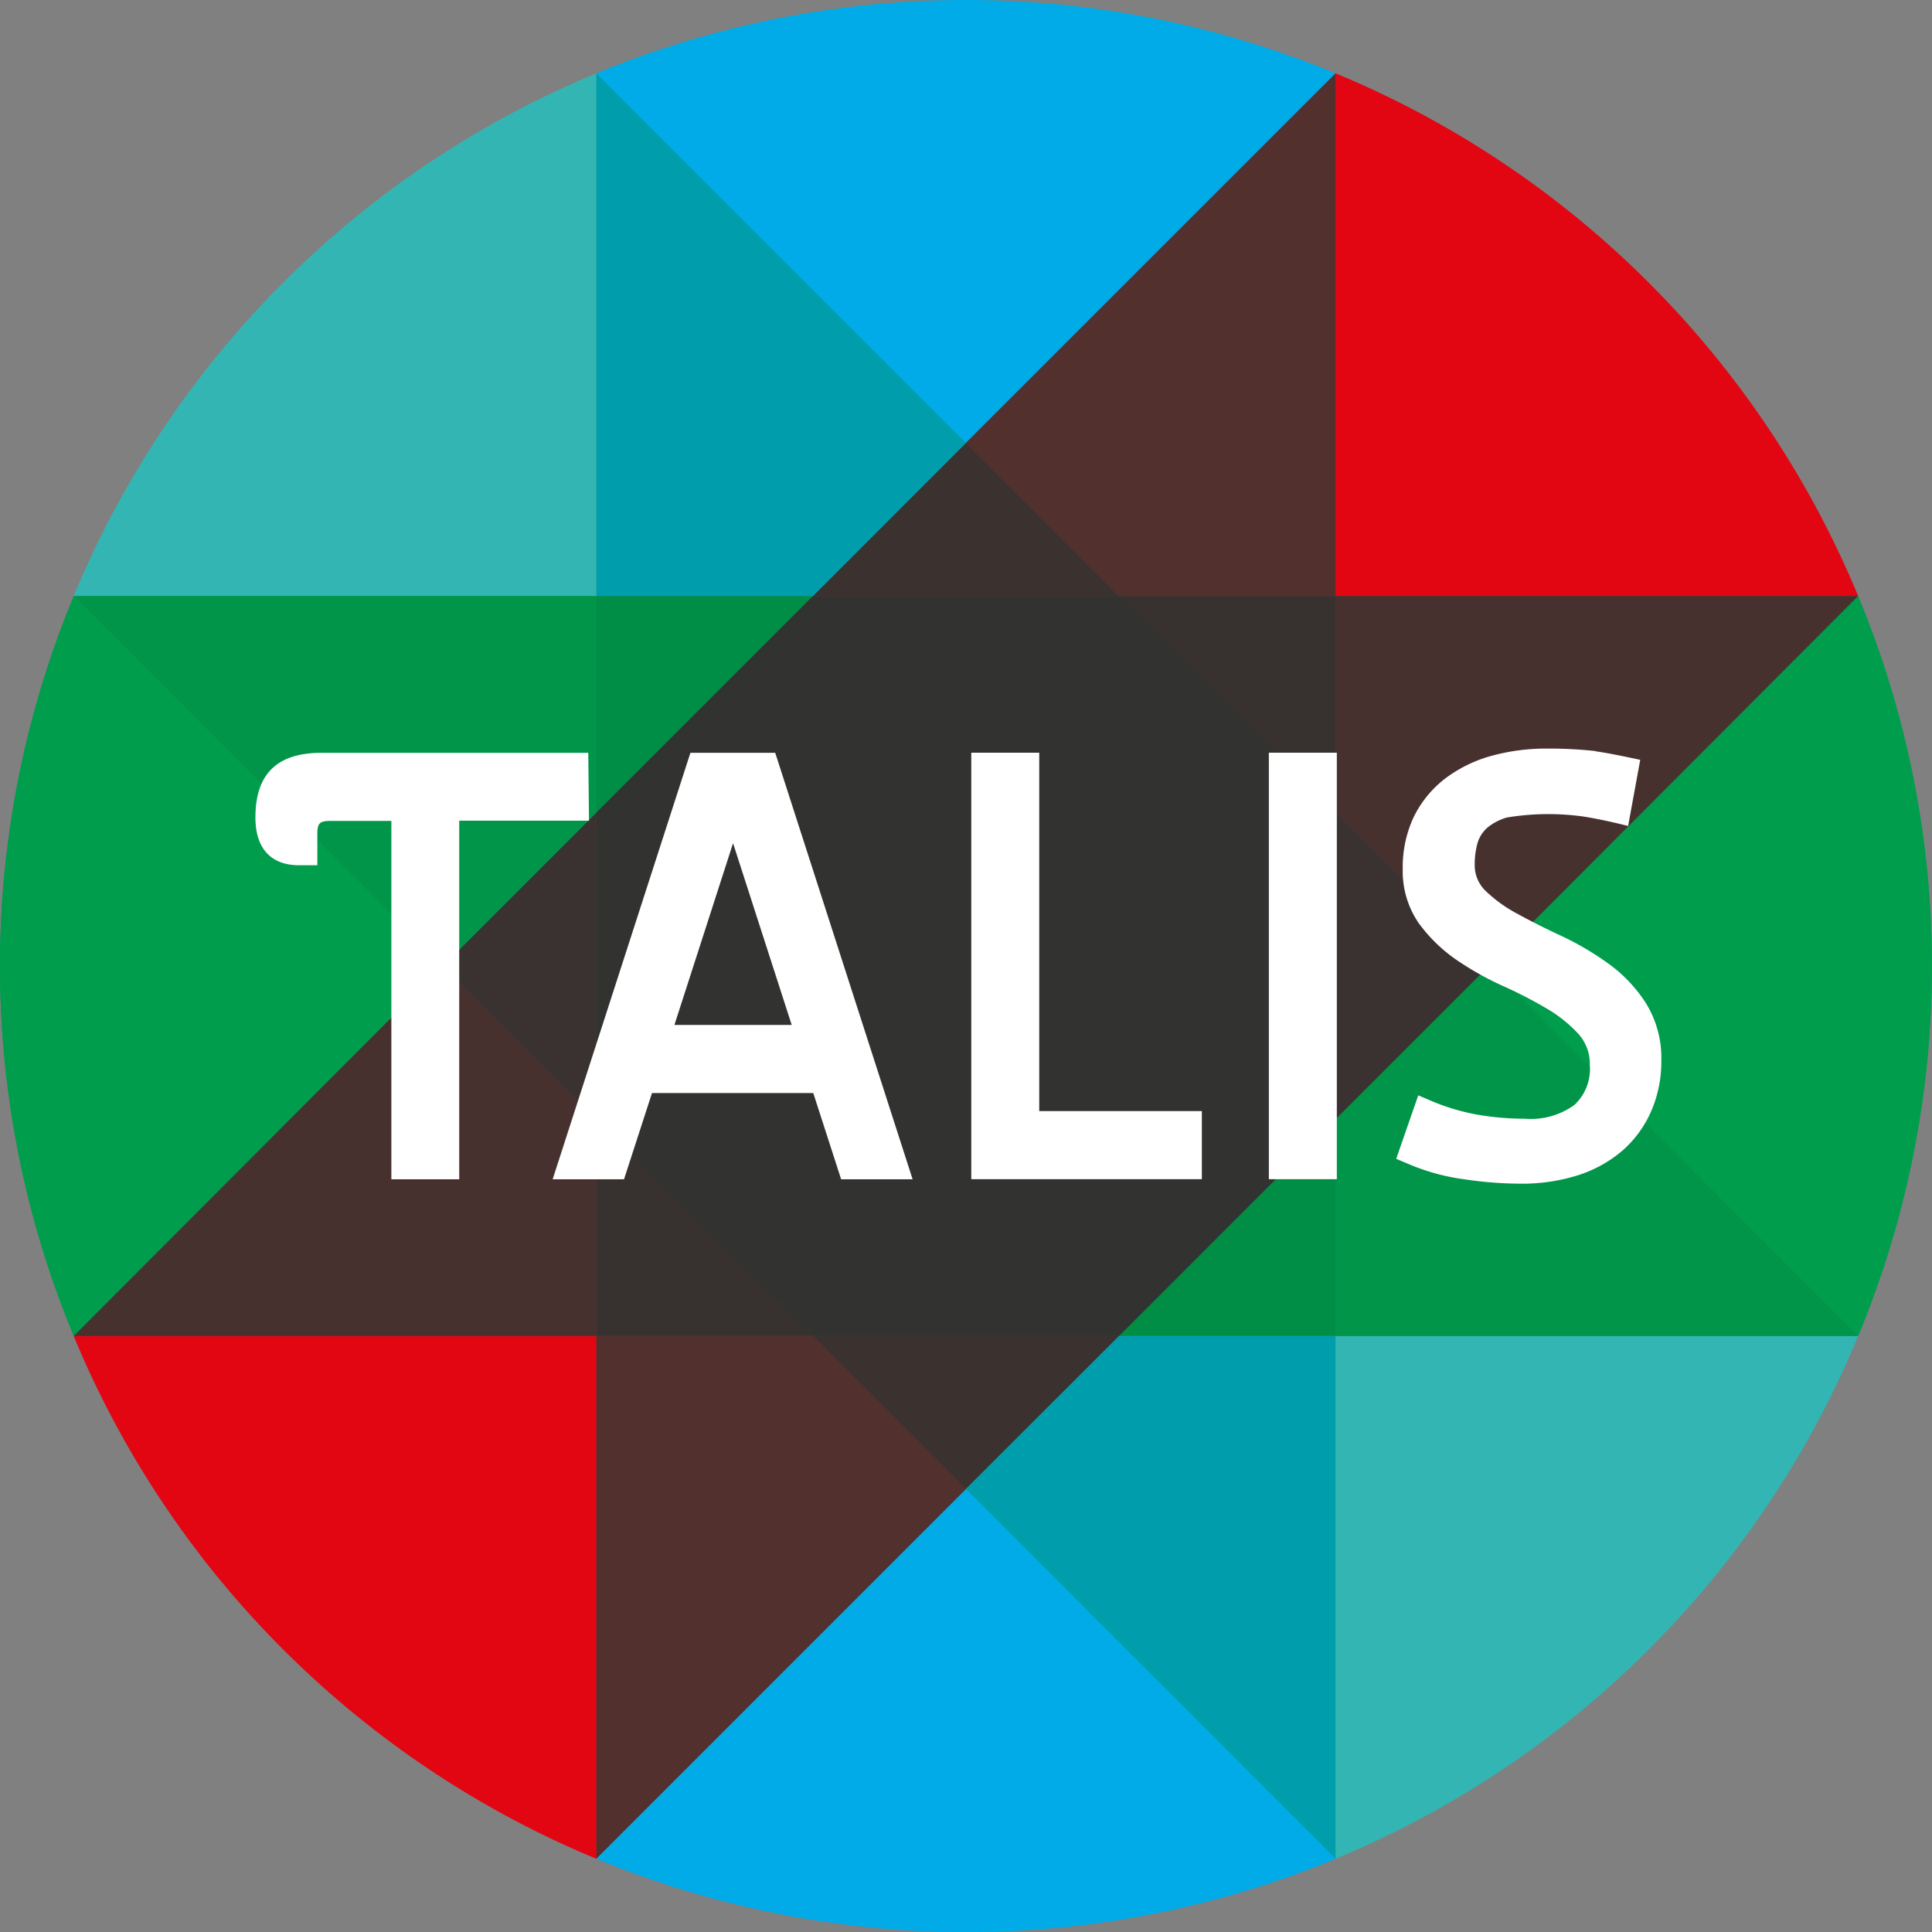 <?xml version="1.0" encoding="UTF-8"?>
<svg xmlns="http://www.w3.org/2000/svg" data-name="Laag 1" viewBox="0 0 159.45 159.45">
  <rect x="0" y="0" width="159.45" height="159.45" fill="#808080" stroke="none"/>
  <defs>
    <clipPath id="a" transform="translate(-70.28 -70.27)">
      <path fill="none" d="M0 0h300v300H0z"></path>
    </clipPath>
  </defs>
  <title>Naamloos-1</title>
  <g clip-path="url(#a)">
    <path d="M49.22 49.2H6.09A79.75 79.75 0 0 1 49.22 6.06V49.2m61 104.2v-43.14h43.13a79.75 79.75 0 0 1-43.13 43.14" fill="#36b6b3"></path>
    <path d="M153.35 49.2h-43.13V6.06a79.75 79.75 0 0 1 43.13 43.14M49.22 153.4a79.75 79.75 0 0 1-43.13-43.14h43.13v43.14" fill="#e20613"></path>
    <path d="M79.72 159.45a79.4 79.4 0 0 1-30.47-6.05l30.47-30.52 30.5 30.52a79.59 79.59 0 0 1-30.5 6.05" fill="#00abe8"></path>
    <path fill="#009eac" d="M110.22 153.39l-30.5-30.52 12.61-12.61h17.89v43.13z"></path>
    <path fill="#51302e" d="M49.22 153.39v-43.13h17.9l12.6 12.61-30.5 30.52z"></path>
    <path fill="#3c3130" d="M79.72 122.87l-12.6-12.61h25.21l-12.61 12.61z"></path>
    <path d="M79.72 36.58L49.22 6.06a79.4 79.4 0 0 1 30.47-6 79.59 79.59 0 0 1 30.5 6L79.72 36.58" fill="#00abe8"></path>
    <path fill="#009eac" d="M67.12 49.19h-17.9V6.06l30.5 30.52-12.6 12.61z"></path>
    <path fill="#51302e" d="M110.22 49.19H92.33L79.72 36.58l30.5-30.52v43.13z"></path>
    <path fill="#3c3130" d="M92.33 49.19H67.12l12.6-12.61 12.61 12.61z"></path>
    <path d="M153.35 110.26l-30.51-30.53 30.51-30.53a79.57 79.57 0 0 1 0 61.06" fill="#009d4d"></path>
    <path fill="#00974a" d="M153.35 110.26h-43.13V92.35l12.62-12.63 30.51 30.54z"></path>
    <path fill="#48312f" d="M122.84 79.72L110.22 67.1V49.19h43.13l-30.51 30.53z"></path>
    <path fill="#393230" d="M110.22 92.35V67.1l12.62 12.62-12.62 12.63z"></path>
    <path d="M6.09 110.26a79.57 79.57 0 0 1 0-61.06L36.6 79.73 6.09 110.26" fill="#009d4d"></path>
    <path fill="#00974a" d="M36.6 79.72L6.09 49.19h43.14V67.1L36.6 79.72z"></path>
    <path fill="#48312f" d="M49.22 110.26H6.09L36.6 79.72l12.62 12.63v17.91z"></path>
    <path fill="#393230" d="M49.22 92.35L36.6 79.72 49.22 67.1v25.25z"></path>
    <path d="M49.22 67.1V49.2h17.89zm61 43.16H92.33l17.89-17.9v17.9" fill="#00964a"></path>
    <path d="M110.22 67.1L92.33 49.2h17.89zm-43.11 43.16H49.22v-17.9l17.89 17.9" fill="#363230"></path>
    <path fill="#333230" d="M92.33 110.26H67.12L49.23 92.35V67.1l17.89-17.91h25.21l17.89 17.91v25.25l-17.89 17.91z"></path>
    <path d="M136.07 23.34a79.44 79.44 0 0 0-25.85-17.28V49.2h43.13a79.58 79.58 0 0 0-17.28-25.86" fill="#e20613"></path>
    <path d="M23.37 23.34A79.44 79.44 0 0 1 49.22 6.06V49.2H6.09a79.42 79.42 0 0 1 17.28-25.86" fill="#33b5b3"></path>
    <path d="M79.72 36.56l-30.5-30.5a79.78 79.78 0 0 1 61 0z" fill="#00abe8"></path>
    <path d="M136.07 136.12a79.75 79.75 0 0 1-25.85 17.28v-43.14h43.13a79.58 79.58 0 0 1-17.28 25.86" fill="#33b5b3"></path>
    <path d="M122.88 79.73l30.47 30.53a79.57 79.57 0 0 0 0-61.06z" fill="#009d4d"></path>
    <path d="M23.37 136.12a79.75 79.75 0 0 0 25.85 17.28v-43.14H6.09a79.42 79.42 0 0 0 17.28 25.86" fill="#e20613"></path>
    <path d="M79.72 122.9l-30.5 30.5a79.91 79.91 0 0 0 61 0z" fill="#00abe8"></path>
    <path d="M36.55 79.73L6.09 110.26a79.57 79.57 0 0 1 0-61.06z" fill="#009d4d"></path>
    <path fill="#008d46" d="M67.09 49.19H49.22v17.87l17.87-17.87z"></path>
    <path fill="#373230" d="M110.22 67.06V49.19H92.36l17.86 17.87z"></path>
    <path fill="#008d46" d="M92.36 110.26h17.86V92.39l-17.86 17.87z"></path>
    <path fill="#373230" d="M49.22 92.39v17.87h17.87L49.22 92.39z"></path>
    <path fill="#323230" d="M67.09 49.19L49.22 67.06v25.33l17.87 17.87h25.27l17.86-17.87V67.06L92.36 49.19H67.09z"></path>
    <path fill="#3b3230" d="M92.36 49.19L79.72 36.55 67.09 49.19h25.27z"></path>
    <path fill="#393230" d="M110.22 92.39l12.67-12.67-12.67-12.66v25.33zM49.22 67.06L36.56 79.72l12.66 12.67V67.06z"></path>
    <path fill="#3b3230" d="M67.09 110.26l12.63 12.63 12.64-12.63H67.09z"></path>
    <path fill="#51302e" d="M110.22 6.06v43.13H92.36L79.72 36.55l30.5-30.49z"></path>
    <path fill="#009eac" d="M49.22 6.06l30.5 30.49-12.63 12.64H49.22V6.06z"></path>
    <path fill="#009548" d="M153.35 110.26l-30.46-30.54-12.67 12.67v17.87h43.13z"></path>
    <path fill="#47312f" d="M153.35 49.19l-30.46 30.53-12.67-12.66V49.19h43.13z"></path>
    <path fill="#009548" d="M6.09 49.19l30.47 30.53 12.66-12.66V49.19H6.09z"></path>
    <path fill="#47312f" d="M6.09 110.26h43.13V92.39L36.56 79.72 6.09 110.26z"></path>
    <path fill="#51302e" d="M49.22 153.39v-43.13h17.87l12.63 12.63-30.5 30.5z"></path>
    <path fill="#009eac" d="M110.22 153.39l-30.5-30.5 12.64-12.63h17.86v43.13z"></path>
    <path fill="#fff" d="M104.72 62.12h5.61v35.2h-5.61zM85.77 62.12h-5.61v35.2h19.03V91.7H85.77V62.12zM63.98 62.13h-7l-11.37 35.2h5.89l2.31-7.12h13.31l2.3 7.12h5.9zm-8.32 22.46l4.84-15 4.84 15zM131.72 61.99a36.15 36.15 0 0 0-4-.21 17.18 17.18 0 0 0-4.7.62 11.35 11.35 0 0 0-3.81 1.9 9 9 0 0 0-2.54 3.14 9.74 9.74 0 0 0-.9 4.27 7.54 7.54 0 0 0 1.32 4.48 13 13 0 0 0 3.07 3 25.31 25.31 0 0 0 3.85 2.17 35.16 35.16 0 0 1 3.63 1.87 11.39 11.39 0 0 1 2.64 2.11 3.7 3.7 0 0 1 .93 2.56 4.06 4.06 0 0 1-1.27 3.29 6.15 6.15 0 0 1-4.09 1.14 23.47 23.47 0 0 1-4-.35 18 18 0 0 1-3.93-1.21l-.87-.37-1.82 5.24 1.07.45a17.5 17.5 0 0 0 4.57 1.24 31.68 31.68 0 0 0 4.58.36 15.33 15.33 0 0 0 4.83-.71 10.62 10.62 0 0 0 3.68-2.07 9.23 9.23 0 0 0 2.33-3.24 10.27 10.27 0 0 0 .82-4.12 8.58 8.58 0 0 0-1.28-4.77 12 12 0 0 0-3.07-3.24 24.2 24.2 0 0 0-3.86-2.28 59.25 59.25 0 0 1-3.66-1.84 11.69 11.69 0 0 1-2.66-1.92 2.94 2.94 0 0 1-.87-2.17 6.39 6.39 0 0 1 .25-1.81 2.72 2.72 0 0 1 .78-1.2 4.45 4.45 0 0 1 1.63-.85 20.84 20.84 0 0 1 6.38-.07c1.8.29 3.62.77 3.62.77l1-5.46s-2.69-.59-3.74-.71M48.55 62.13h-22c-3.54 0-5.47 1.6-5.47 5.34 0 2.55 1.28 3.94 3.61 3.94h1.5v-2.56c0-.89.16-1.1 1.11-1.1h5v29.58h5.6v-29.6h10.71z"></path>
  </g>
</svg>
